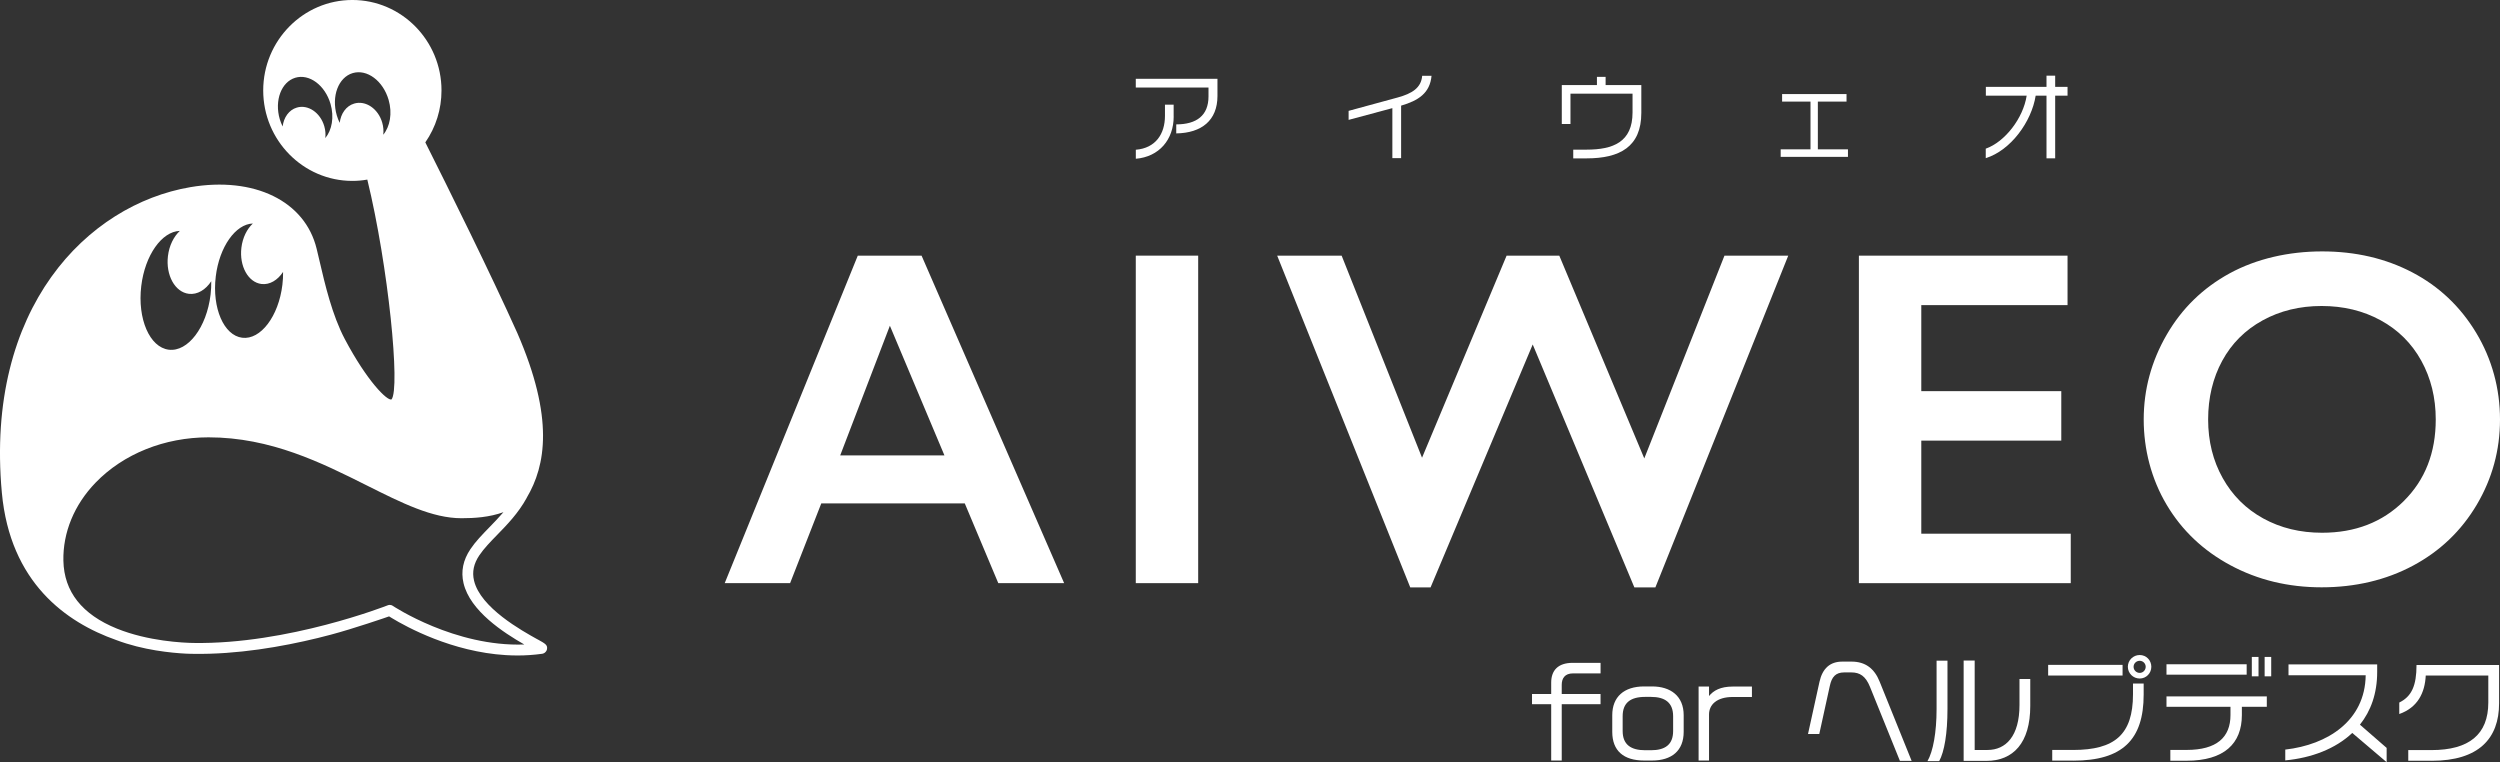 <svg fill="none" height="100" viewBox="0 0 328 100" width="328" xmlns="http://www.w3.org/2000/svg"><rect x="0" y="0" width="328" height="100" fill="#333333" stroke="none"/><g fill="#fff"><path d="m70.529 83.889c-2.048-1.136-7.497-4.151-8.336-7.712-.272-1.141-.042-2.225.698-3.324.609-.899 1.443-1.759 2.333-2.672 1.298-1.331 2.769-2.839 3.875-4.85.009-.014.009-.033.019-.048 2.483-4.203 3.603-10.446-1.242-21.582-3.495-7.788-8.982-18.858-12.075-25.02 1.387-2.002 2.123-4.351 2.123-6.814 0-6.547-5.248-11.868-11.696-11.868-6.447 0-11.695 5.325-11.695 11.868 0 6.543 5.248 11.868 11.695 11.868.656 0 1.312-.057 1.963-.171 2.769 11.359 4.353 27.459 3.172 28.847-.562.195-3.182-2.363-6.129-7.931-1.654-3.133-2.591-7.142-3.341-10.365-.122-.514-.234-1.008-.347-1.464-1.518-6.276-8.181-9.529-16.587-8.093-13.471 2.297-26.948 15.819-24.717 40.078 1.082 11.797 8.43 17.022 15.008 19.338 3.524 1.336 7.277 1.693 9.203 1.788h.051c.145.005.277.014.394.014h.103c.141 0 .267.009.365.009 5.754.095 11.639-.932 16.353-2.083.211-.052.403-.105.609-.157.37-.095.745-.185 1.097-.281 2.952-.784 7.403-2.311 7.624-2.396.098.062.216.138.356.219 1.954 1.184 7.896 4.436 14.961 4.864.506.029 1.017.048 1.532.048 1.064 0 2.146-.071 3.243-.224.225-.033.431-.181.543-.38.037-.067.066-.138.08-.214.103-.561-.211-.732-1.242-1.303zm-27.852-65.764c.061-.499.024-1.032-.131-1.564-.52-1.793-2.137-2.886-3.608-2.444-1.036.309-1.715 1.298-1.855 2.477-.15-.304-.277-.623-.38-.965-.712-2.449.206-4.878 2.043-5.43 1.841-.552 3.908.989 4.62 3.438.501 1.731.183 3.438-.693 4.489zm7.605-.442c.061-.509.023-1.056-.136-1.598-.529-1.831-2.179-2.948-3.683-2.496-1.054.314-1.752 1.322-1.893 2.53-.15-.309-.286-.637-.384-.984-.726-2.501.206-4.983 2.085-5.544 1.879-.561 3.987 1.008 4.714 3.509.511 1.764.183 3.509-.708 4.584zm-21.976 18.601c.469-3.904 2.601-6.89 4.869-6.961-.773.718-1.345 1.85-1.504 3.176-.29 2.416.89 4.546 2.633 4.76 1.082.133 2.127-.504 2.835-1.583.009.547-.019 1.113-.089 1.688-.497 4.137-2.858 7.246-5.271 6.947-2.413-.299-3.969-3.894-3.472-8.026zm-9.774 1.246c.487-4.061 2.704-7.165 5.061-7.237-.801.747-1.396 1.926-1.56 3.305-.3 2.51.923 4.726 2.736 4.95 1.125.138 2.212-.528 2.947-1.65.009.571-.019 1.16-.089 1.759-.515 4.298-2.971 7.532-5.482 7.223-2.511-.309-4.128-4.046-3.613-8.345zm33.002 41.952c-.117-.081-.253-.119-.394-.119-.089 0-.173.014-.258.048-.131.052-13.115 5.145-25.486 4.945-1.321-.019-5.941-.219-10.056-1.883-4.578-1.854-6.94-4.85-7.024-8.906-.075-3.704 1.42-7.337 4.212-10.232 3.655-3.79 9.057-5.958 14.826-5.958 8.172 0 14.863 3.352 20.767 6.31 4.611 2.311 8.594 4.303 12.422 4.303 1.673 0 3.646-.119 5.51-.794-.6.699-1.228 1.346-1.841 1.978-.932.96-1.818 1.864-2.493 2.872-.965 1.431-1.27 2.934-.904 4.47.862 3.647 5.262 6.49 7.971 8.04-9.095.333-17.164-5.011-17.253-5.069z"/><path d="m153.982 15.287v-1.555h-1.139v1.464c0 2.392-1.241 4.241-3.823 4.45v1.184c3.064-.257 4.967-2.52 4.967-5.539z"/><path d="m149.015 11.483h9.54v1.17c0 2.496-1.561 3.666-4.231 3.666v1.184c3.317-.052 5.407-1.697 5.407-4.912v-2.249h-10.716v1.146z"/><path d="m182.673 20.75h1.153v-6.89c2.244-.656 3.786-1.631 3.992-3.918h-1.228c-.126 1.583-1.331 2.339-3.228 2.853l-6.424 1.75v1.184l5.74-1.541v6.566z"/><path d="m206.045 12.291h8.144v2.468c0 3.885-2.559 4.874-6.031 4.874h-1.748v1.146h1.748c4.367 0 7.183-1.526 7.183-5.963v-3.652h-4.685v-1.079h-1.139v1.079h-4.611v5.102h1.139v-3.97z"/><path d="m238.503 13.332h3.762v-.989h-8.453v.989h3.726v6.262h-3.913v.989h8.828v-.989h-3.95z"/><path d="m267.081 12.548h1.42v8.226h1.138v-8.226h1.622v-1.155h-1.622v-1.465h-1.138v1.465h-7.957v1.155h5.356c-.454 2.958-2.849 6.067-5.37 6.956v1.246c3.266-1.018 6.003-4.755 6.551-8.202z"/><path d="m112.541 33.54-17.459 42.969h8.58l4.09-10.461h18.827l4.396 10.461h8.64l-18.705-42.969h-8.364zm-2.305 26.204 6.517-17.008 7.156 17.008z"/><path d="m157.201 33.54h-8.186v42.969h8.186z"/><path d="m215.73 60.143-11.152-26.603h-6.912l-11.095 26.513-10.548-26.513h-8.458l17.459 43.525h2.667l13.401-31.871 13.335 31.871h2.76l17.431-43.525h-8.369z"/><path d="m252.073 57.809h18.368v-6.49h-18.368v-11.288h19.188v-6.49h-27.374v42.969h27.795v-6.49h-19.609z"/><path d="m324.879 43.673c-2.081-3.457-4.878-6.1-8.383-7.936-3.505-1.835-7.45-2.753-11.836-2.753s-8.608.961-12.127 2.877c-3.514 1.921-6.274 4.607-8.275 8.074-2 3.466-3.003 7.165-3.003 11.102 0 3.937 1.003 7.807 3.003 11.178 2.001 3.371 4.794 6.024 8.383 7.95s7.572 2.891 11.958 2.891 8.444-.946 11.986-2.843c3.547-1.897 6.335-4.565 8.369-7.998 2.029-3.433 3.046-7.161 3.046-11.178s-1.041-7.912-3.121-11.364zm-9.507 22.072c-2.798 2.767-6.368 4.151-10.717 4.151-2.867 0-5.44-.623-7.717-1.878-2.273-1.25-4.044-3.015-5.318-5.292-1.275-2.278-1.912-4.84-1.912-7.689s.618-5.439 1.851-7.707c1.232-2.263 2.994-4.027 5.29-5.292 2.291-1.26 4.873-1.892 7.745-1.892 2.873 0 5.45.623 7.746 1.878 2.291 1.25 4.072 3.019 5.337 5.306 1.26 2.287 1.893 4.855 1.893 7.707 0 4.37-1.401 7.936-4.198 10.703z"/><path d="m204.899 92.389v7.392h-1.382v-7.392h-2.517v-1.337h2.517v-1.494c0-1.588.88-2.594 2.83-2.594h3.648v1.385h-3.617c-1.083 0-1.479.661-1.479 1.508v1.194h5.093v1.337z"/><path d="m216.747 99.781h-1.038c-2.687 0-4.181-1.274-4.181-3.76v-2.187c0-2.406 1.542-3.774 4.181-3.774h1.038c2.436 0 4.152 1.257 4.152 3.774v2.187c0 2.486-1.587 3.76-4.152 3.76zm2.767-5.818c0-1.793-1.083-2.531-2.91-2.531h-.755c-1.964 0-2.956.801-2.956 2.531v1.95c0 1.793 1.101 2.517 2.956 2.517h.755c1.824 0 2.91-.707 2.91-2.517z"/><path d="m227.337 91.445c-2.092 0-3.113 1.006-3.113 2.298v6.038h-1.368v-9.704h1.368v1.243c.582-.724 1.508-1.243 3.113-1.243h2.516v1.368z"/><path d="m249.268 99.826-3.93-9.718c-.567-1.4-1.319-1.887-2.437-1.887h-.943c-1.131 0-1.636.599-1.887 1.776l-1.382 6.306h-1.479l1.508-6.856c.393-1.762 1.399-2.643 2.986-2.643h1.226c1.793 0 2.987.895 3.679 2.626l4.198 10.397h-1.541z"/><path d="m254.424 99.858h-1.539c.738-1.274 1.194-3.774 1.194-6.825v-6.354h1.43v6.323c0 3.238-.41 5.613-1.085 6.856zm6.178-.031h-2.972v-13.162h1.448v11.731h1.681c2.406 0 4.198-1.807 4.198-5.898v-3.412h1.414v3.538c0 4.843-2.232 7.204-5.769 7.204z"/><path d="m268.717 88.629v-1.4h9.764v1.4zm3.303 11.166h-2.767v-1.4h2.736c5.455 0 7.86-2.013 7.86-7.312v-1.4h1.399v1.448c0 5.93-2.798 8.666-9.228 8.666zm8.71-10.773c-.864 0-1.556-.693-1.556-1.542 0-.85.692-1.542 1.556-1.542.863 0 1.524.693 1.524 1.542 0 .85-.675 1.542-1.524 1.542zm0-2.326c-.439 0-.804.345-.804.787s.362.801.804.801c.441 0 .786-.376.786-.801s-.345-.787-.786-.787z"/><path d="m284.243 88.52v-1.368h10.52v1.368zm9.89 4.213v1.083c0 3.743-2.329 5.992-7.248 5.992h-2.137v-1.417h2.137c3.947 0 5.754-1.651 5.754-4.575v-1.083h-8.396v-1.368h13.162v1.368h-3.269zm1.305-3.994v-2.549h.881v2.549zm1.682 0v-2.549h.863v2.549z"/><path d="m308.617 96.163c-2.218 2.092-5.347 3.273-8.79 3.6v-1.417c5.549-.63 10.471-3.774 10.551-9.749h-10.126v-1.431h11.634v1.006c0 2.814-.833 5.111-2.263 6.904l3.505 3.05v1.873z"/><path d="m319.045 99.812h-3.081v-1.4h3.035c4.936 0 7.467-2.044 7.467-6.243v-3.538h-8.208c-.111 2.281-1.069 4.199-3.474 5.049v-1.508c1.636-.801 2.263-2.232 2.263-4.923h10.833v5.032c0 4.624-2.688 7.532-8.835 7.532z"/></g></svg>